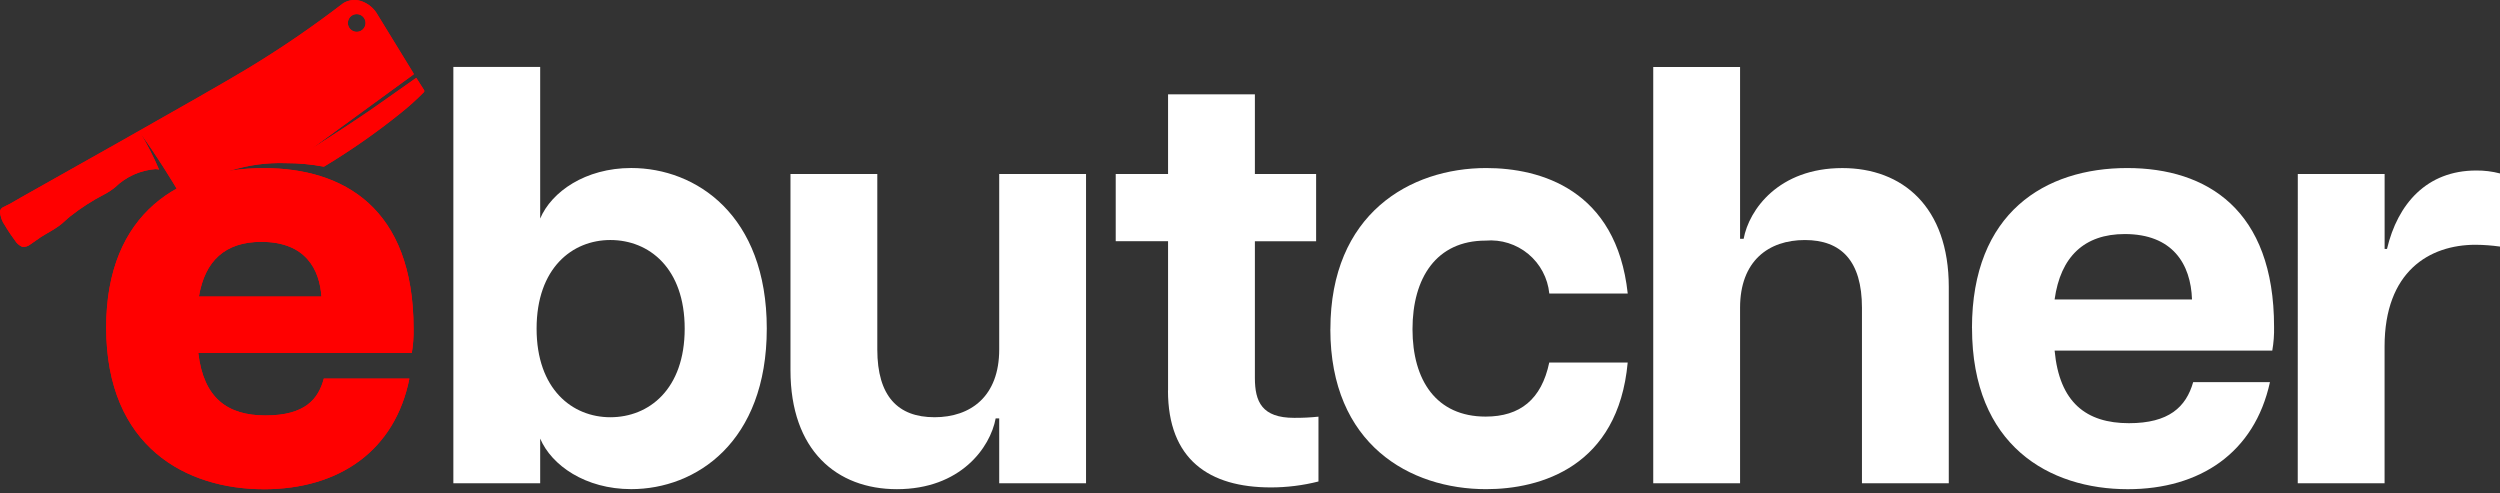 <svg width="152" height="30" viewBox="0 0 152 30" fill="none" xmlns="http://www.w3.org/2000/svg">
<rect x="0" y="0" width="152" height="30" fill="#333333" stroke="none"/>
<path d="M21.203 1.163C21.249 1.067 21.323 0.986 21.415 0.932C21.507 0.878 21.613 0.853 21.719 0.859C21.826 0.865 21.928 0.903 22.013 0.967C22.098 1.031 22.162 1.119 22.197 1.22C22.232 1.321 22.236 1.429 22.21 1.533C22.183 1.636 22.126 1.729 22.046 1.8C21.967 1.871 21.868 1.916 21.762 1.931C21.657 1.946 21.549 1.929 21.453 1.882C21.325 1.82 21.226 1.709 21.179 1.574C21.132 1.439 21.141 1.291 21.203 1.163ZM25.773 5.6C25.787 5.584 25.796 5.564 25.798 5.543C25.8 5.522 25.795 5.501 25.785 5.482L25.309 4.732C22.442 6.741 22.597 6.697 18.947 9.043L25.162 4.512C25.151 4.483 25.137 4.455 25.122 4.427L22.895 0.793C22.696 0.485 22.407 0.246 22.068 0.108C21.876 0.024 21.667 -0.012 21.458 0.003C21.249 0.018 21.047 0.083 20.869 0.193L20.862 0.2C19.007 1.626 17.074 2.948 15.072 4.158C12.943 5.463 1.292 11.996 1.292 11.996L1.047 12.138L0.571 12.41C0.528 12.435 0.472 12.46 0.413 12.487C0.336 12.519 0.262 12.556 0.19 12.598C0.143 12.621 0.101 12.654 0.069 12.695C0.036 12.736 0.012 12.783 0 12.834C0.011 13.155 0.12 13.465 0.311 13.723C0.34 13.771 0.367 13.82 0.396 13.868C0.549 14.123 0.72 14.36 0.894 14.597C0.997 14.776 1.154 14.918 1.343 15.003C1.431 15.016 1.521 15.01 1.607 14.985C1.693 14.961 1.772 14.919 1.841 14.862C2.059 14.725 2.257 14.559 2.476 14.42C2.853 14.179 3.259 13.978 3.619 13.711C3.853 13.541 4.052 13.321 4.282 13.143C4.924 12.638 5.612 12.195 6.338 11.82C6.576 11.697 6.8 11.549 7.007 11.378C7.67 10.739 8.534 10.351 9.452 10.28C9.525 10.282 9.598 10.292 9.669 10.309C9.34 9.531 8.954 8.778 8.515 8.056L8.572 8.149C9.537 9.491 10.366 10.827 10.998 11.896C12.84 10.539 15.085 9.842 17.371 9.919C18.149 9.918 18.926 9.99 19.691 10.133L19.77 10.088C21.375 9.118 22.913 8.041 24.374 6.864C24.866 6.471 25.334 6.049 25.776 5.6" fill="#FF0000"/>
<path d="M37.109 25.368C39.458 25.368 41.629 23.665 41.629 19.981C41.629 16.297 39.458 14.593 37.109 14.593C34.795 14.593 32.625 16.296 32.625 19.981C32.625 23.666 34.795 25.368 37.109 25.368ZM32.843 26.669V29.382H27.564V4.071H32.843V13.288C33.53 11.661 35.591 10.215 38.378 10.215C42.319 10.215 46.62 13.072 46.62 19.977C46.62 26.883 42.319 29.739 38.378 29.739C35.593 29.739 33.533 28.292 32.843 26.666" fill="white"/>
<path d="M56.811 25.368C59.017 25.368 60.752 24.103 60.752 21.247V10.58H66.031V29.381H60.752V25.44H60.536C60.21 27.21 58.403 29.742 54.532 29.742C50.882 29.742 48.061 27.392 48.061 22.512V10.58H53.34V21.246C53.34 24.102 54.606 25.367 56.812 25.367" fill="white"/>
<path d="M71.018 23.74V14.665H67.836V10.578H71.018V5.734H76.297V10.579H80.02V14.667H76.297V22.982C76.297 24.429 76.731 25.405 78.681 25.405C79.176 25.409 79.671 25.385 80.163 25.333V29.274C79.217 29.514 78.244 29.635 77.268 29.635C73.507 29.635 71.013 27.932 71.013 23.741" fill="white"/>
<path d="M80.888 20.015C80.888 13.001 85.733 10.217 90.361 10.217C93.65 10.217 98.28 11.52 98.966 17.846H94.198C94.104 16.909 93.646 16.046 92.922 15.444C92.197 14.842 91.265 14.549 90.327 14.629C87.326 14.629 85.88 16.905 85.88 20.015C85.88 23.125 87.328 25.329 90.327 25.329C92.423 25.329 93.724 24.281 94.195 22.04H98.964C98.385 28.367 93.684 29.741 90.358 29.741C85.73 29.741 80.885 27.029 80.885 20.015" fill="white"/>
<path d="M109.737 14.594C107.532 14.594 105.796 15.859 105.796 18.715V29.382H100.517V4.072H105.796V14.52H106.013C106.338 12.75 108.142 10.219 112.015 10.219C115.665 10.219 118.486 12.568 118.486 17.449V29.382H113.207V18.715C113.207 15.859 111.941 14.594 109.735 14.594" fill="white"/>
<path d="M133.274 18.207C133.201 16.037 132.081 14.23 129.186 14.23C126.727 14.23 125.281 15.604 124.92 18.207H133.274ZM119.896 19.943C119.896 12.929 124.342 10.217 129.333 10.217C134.176 10.217 138.263 12.748 138.263 19.87C138.274 20.355 138.238 20.84 138.154 21.318H124.921C125.21 24.463 126.837 25.73 129.441 25.73C131.863 25.73 132.911 24.753 133.345 23.234H138.013C137.076 27.537 133.747 29.743 129.372 29.743C124.604 29.743 119.899 27.103 119.899 19.945" fill="white"/>
<path d="M139.706 10.58H144.985V15.135H145.129C145.78 12.387 147.552 10.367 150.553 10.367C151.041 10.362 151.528 10.422 152.001 10.546V14.992C151.509 14.923 151.014 14.886 150.517 14.882C147.699 14.882 144.982 16.509 144.982 21.066V29.381H139.703L139.706 10.58Z" fill="white"/>
<path d="M16.035 29.746C20.663 29.746 24.025 27.362 24.891 23.019H19.687C19.362 24.248 18.565 25.26 16.143 25.26C13.829 25.26 12.383 24.212 12.056 21.464H25.037C25.119 20.975 25.155 20.479 25.145 19.982C25.145 12.642 20.88 10.221 16.034 10.221C11.01 10.221 6.455 12.896 6.455 19.91C6.455 27.213 11.371 29.744 16.034 29.744M12.094 18.03C12.455 15.861 13.686 14.704 15.89 14.704C18.602 14.704 19.433 16.407 19.542 18.03H12.094Z" fill="#FF0000"/>
<path d="M21.203 1.163C21.249 1.067 21.323 0.986 21.415 0.932C21.507 0.878 21.613 0.853 21.719 0.859C21.826 0.865 21.928 0.903 22.013 0.967C22.098 1.031 22.162 1.119 22.197 1.22C22.232 1.321 22.236 1.429 22.21 1.533C22.183 1.636 22.126 1.729 22.046 1.8C21.967 1.871 21.868 1.916 21.762 1.931C21.657 1.946 21.549 1.929 21.453 1.882C21.325 1.82 21.226 1.709 21.179 1.574C21.132 1.439 21.141 1.291 21.203 1.163ZM25.773 5.6C25.787 5.584 25.796 5.564 25.798 5.543C25.8 5.522 25.795 5.501 25.785 5.482L25.309 4.732C22.442 6.741 22.597 6.697 18.947 9.043L25.162 4.512C25.151 4.483 25.137 4.455 25.122 4.427L22.895 0.793C22.696 0.485 22.407 0.246 22.068 0.108C21.876 0.024 21.667 -0.012 21.458 0.003C21.249 0.018 21.047 0.083 20.869 0.193L20.862 0.2C19.007 1.626 17.074 2.948 15.072 4.158C12.943 5.463 1.292 11.996 1.292 11.996L1.047 12.138L0.571 12.41C0.528 12.435 0.472 12.46 0.413 12.487C0.336 12.519 0.262 12.556 0.19 12.598C0.143 12.621 0.101 12.654 0.069 12.695C0.036 12.736 0.012 12.783 0 12.834C0.011 13.155 0.12 13.465 0.311 13.723C0.34 13.771 0.367 13.82 0.396 13.868C0.549 14.123 0.72 14.36 0.894 14.597C0.997 14.776 1.154 14.918 1.343 15.003C1.431 15.016 1.521 15.01 1.607 14.985C1.693 14.961 1.772 14.919 1.841 14.862C2.059 14.725 2.257 14.559 2.476 14.42C2.853 14.179 3.259 13.978 3.619 13.711C3.853 13.541 4.052 13.321 4.282 13.143C4.924 12.638 5.612 12.195 6.338 11.82C6.576 11.697 6.8 11.549 7.007 11.378C7.67 10.739 8.534 10.351 9.452 10.28C9.525 10.282 9.598 10.292 9.669 10.309C9.34 9.531 8.954 8.778 8.515 8.056L8.572 8.149C9.537 9.491 10.366 10.827 10.998 11.896C12.84 10.539 15.085 9.842 17.371 9.919C18.149 9.918 18.926 9.99 19.691 10.133L19.77 10.088C21.375 9.118 22.913 8.041 24.374 6.864C24.866 6.471 25.334 6.049 25.776 5.6" fill="#FF0000"/>
<path d="M16.035 29.746C20.663 29.746 24.025 27.362 24.891 23.019H19.687C19.362 24.248 18.565 25.26 16.143 25.26C13.829 25.26 12.383 24.212 12.056 21.464H25.037C25.119 20.975 25.155 20.479 25.145 19.982C25.145 12.642 20.88 10.221 16.034 10.221C11.01 10.221 6.455 12.896 6.455 19.91C6.455 27.213 11.371 29.744 16.034 29.744M12.094 18.03C12.455 15.861 13.686 14.704 15.89 14.704C18.602 14.704 19.433 16.407 19.542 18.03H12.094Z" fill="#FF0000"/>
</svg>
